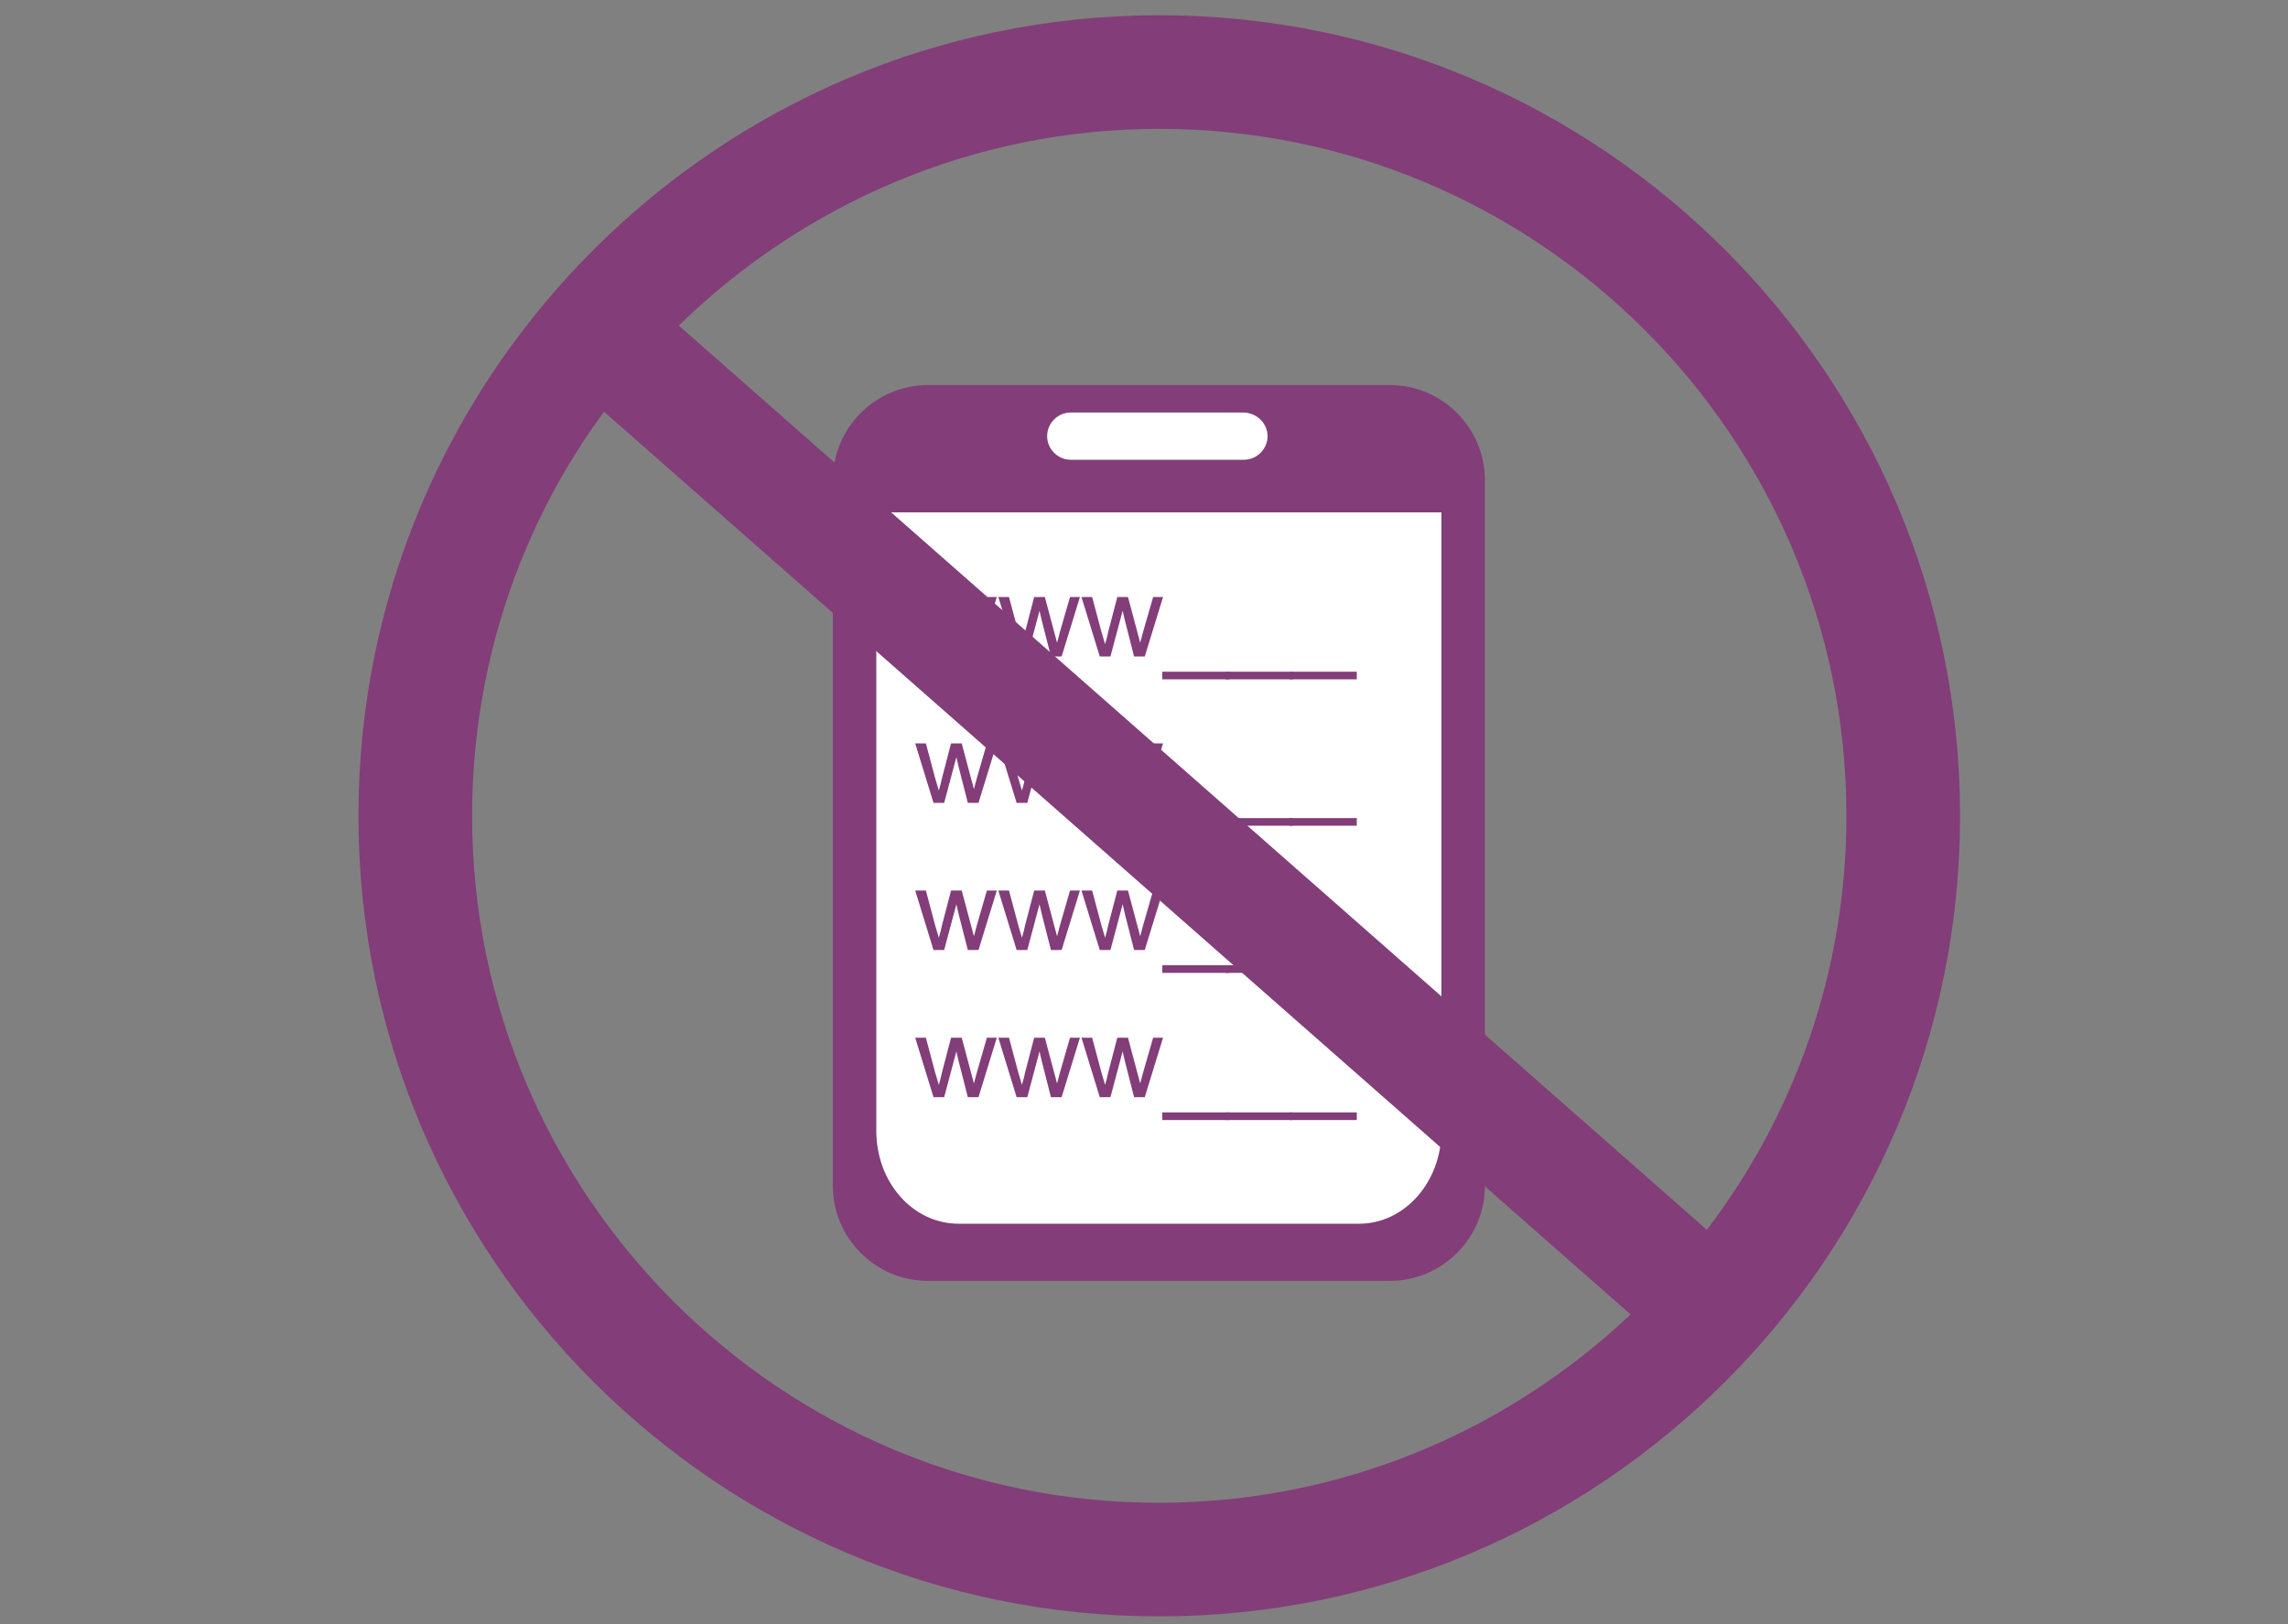 <svg id="Layer_1" xmlns="http://www.w3.org/2000/svg" viewBox="0 0 300 213"><rect x="0" y="0" width="300" height="213" fill="#808080" stroke="none"/><style>.st0{fill:none}.st1{fill:#833d79}.st2{fill:#fff}</style><path id="XMLID_216_" class="st0" d="M0 0h302v213H0z"/><g id="URL_List_2_"><g id="URL_List_1_"><g id="URL_List"><path id="XMLID_213_" class="st1" d="M194.7 155.5c0 6.9-5.6 12.5-12.5 12.5h-60.5c-6.9 0-12.5-5.6-12.5-12.5V63c0-6.9 5.6-12.5 12.5-12.5h60.5c6.9 0 12.5 5.6 12.5 12.5v92.5z"/><path id="XMLID_212_" class="st2" d="M114.9 67.2v81.1c0 6.8 4.8 12.2 10.8 12.2h52.5c6 0 10.8-5.5 10.8-12.2V67.2h-74.1z"/><path id="XMLID_211_" class="st2" d="M166.2 57.2c0 1.7-1.4 3.1-3.1 3.1h-22.7c-1.7 0-3.1-1.4-3.1-3.1 0-1.7 1.4-3.1 3.1-3.1h22.7c1.8.1 3.1 1.5 3.1 3.1z"/></g><g id="XMLID_184_"><g id="XMLID_168_"><path id="XMLID_179_" class="st1" d="M122.4 86.1l-2.4-7.8h1.4l1.2 4.5.5 1.7c0-.1.2-.6.4-1.6l1.2-4.6h1.4l1.2 4.5.4 1.5.4-1.5 1.3-4.5h1.3l-2.4 7.8h-1.4l-1.2-4.7-.3-1.3-1.6 6h-1.4z"/><path id="XMLID_177_" class="st1" d="M133.3 86.1l-2.4-7.8h1.4l1.2 4.5.5 1.7c0-.1.2-.6.4-1.6l1.2-4.6h1.4l1.2 4.5.4 1.5.4-1.5 1.3-4.5h1.3l-2.4 7.8h-1.4l-1.2-4.7-.3-1.3-1.6 6h-1.4z"/><path id="XMLID_175_" class="st1" d="M144.2 86.1l-2.4-7.8h1.4l1.2 4.5.5 1.7c0-.1.2-.6.4-1.6l1.2-4.6h1.4l1.2 4.5.4 1.5.4-1.5 1.3-4.5h1.3l-2.4 7.8h-1.4l-1.2-4.7-.3-1.3-1.6 6h-1.4z"/><path id="XMLID_173_" class="st1" d="M152.4 89.1v-1h8.8v1h-8.8z"/><path id="XMLID_171_" class="st1" d="M160.7 89.1v-1h8.8v1h-8.8z"/><path id="XMLID_169_" class="st1" d="M169.1 89.1v-1h8.8v1h-8.8z"/></g></g><g id="XMLID_101_"><g id="XMLID_154_"><path id="XMLID_165_" class="st1" d="M122.4 105.3l-2.4-7.8h1.4l1.2 4.5.5 1.7c0-.1.2-.6.4-1.6l1.2-4.6h1.4l1.2 4.5.4 1.5.4-1.5 1.3-4.5h1.3l-2.4 7.8h-1.4l-1.2-4.7-.3-1.3-1.6 6h-1.4z"/><path id="XMLID_163_" class="st1" d="M133.3 105.3l-2.4-7.8h1.4l1.2 4.5.5 1.7c0-.1.2-.6.4-1.6l1.2-4.6h1.4l1.2 4.5.4 1.5.4-1.5 1.3-4.5h1.3l-2.4 7.8h-1.4l-1.2-4.7-.3-1.3-1.6 6h-1.4z"/><path id="XMLID_161_" class="st1" d="M144.2 105.3l-2.4-7.8h1.4l1.2 4.5.5 1.7c0-.1.2-.6.4-1.6l1.2-4.6h1.4l1.2 4.5.4 1.5.4-1.5 1.3-4.5h1.3l-2.4 7.8h-1.4l-1.2-4.7-.3-1.3-1.6 6h-1.4z"/><path id="XMLID_159_" class="st1" d="M152.4 108.3v-1h8.8v1h-8.8z"/><path id="XMLID_157_" class="st1" d="M160.7 108.3v-1h8.8v1h-8.8z"/><path id="XMLID_155_" class="st1" d="M169.1 108.3v-1h8.8v1h-8.8z"/></g></g><g id="XMLID_64_"><g id="XMLID_140_"><path id="XMLID_151_" class="st1" d="M122.4 124.6l-2.4-7.8h1.4l1.2 4.5.5 1.7c0-.1.2-.6.4-1.6l1.2-4.6h1.4l1.2 4.5.4 1.5.4-1.5 1.3-4.5h1.3l-2.4 7.8h-1.4l-1.2-4.7-.3-1.3-1.6 6h-1.4z"/><path id="XMLID_149_" class="st1" d="M133.3 124.6l-2.4-7.8h1.4l1.2 4.5.5 1.7c0-.1.2-.6.4-1.6l1.2-4.6h1.4l1.2 4.5.4 1.5.4-1.5 1.3-4.5h1.3l-2.4 7.8h-1.4l-1.2-4.7-.3-1.3-1.6 6h-1.4z"/><path id="XMLID_147_" class="st1" d="M144.2 124.6l-2.4-7.8h1.4l1.2 4.5.5 1.7c0-.1.2-.6.4-1.6l1.2-4.6h1.4l1.2 4.5.4 1.5.4-1.5 1.3-4.5h1.3l-2.4 7.8h-1.4l-1.2-4.7-.3-1.3-1.6 6h-1.4z"/><path id="XMLID_145_" class="st1" d="M152.4 127.6v-1h8.8v1h-8.8z"/><path id="XMLID_143_" class="st1" d="M160.7 127.6v-1h8.8v1h-8.8z"/><path id="XMLID_141_" class="st1" d="M169.1 127.6v-1h8.8v1h-8.8z"/></g></g><g id="XMLID_22_"><g id="XMLID_126_"><path id="XMLID_137_" class="st1" d="M122.4 143.9l-2.4-7.8h1.4l1.2 4.5.5 1.7c0-.1.2-.6.4-1.6l1.2-4.6h1.4l1.2 4.5.4 1.5.4-1.5 1.3-4.5h1.3l-2.4 7.8h-1.4l-1.2-4.7-.3-1.3-1.6 6h-1.4z"/><path id="XMLID_135_" class="st1" d="M133.3 143.9l-2.4-7.8h1.4l1.2 4.5.5 1.7c0-.1.2-.6.4-1.6l1.2-4.6h1.4l1.2 4.5.4 1.5.4-1.5 1.3-4.5h1.3l-2.4 7.8h-1.4l-1.2-4.7-.3-1.3-1.6 6h-1.4z"/><path id="XMLID_133_" class="st1" d="M144.2 143.9l-2.4-7.8h1.4l1.2 4.5.5 1.7c0-.1.2-.6.4-1.6l1.2-4.6h1.4l1.2 4.5.4 1.5.4-1.5 1.3-4.5h1.3l-2.4 7.8h-1.4l-1.2-4.7-.3-1.3-1.6 6h-1.4z"/><path id="XMLID_131_" class="st1" d="M152.4 146.9v-1h8.8v1h-8.8z"/><path id="XMLID_129_" class="st1" d="M160.7 146.9v-1h8.8v1h-8.8z"/><path id="XMLID_127_" class="st1" d="M169.1 146.9v-1h8.8v1h-8.8z"/></g></g></g><g id="XMLID_9_"><g id="XMLID_54_"><path id="XMLID_55_" class="st1" d="M152 2C94.1 2 47 49.1 47 107s47.1 105 105 105 105-47.1 105-105S209.9 2 152 2zm90.1 105c0 20.4-6.8 39.2-18.3 54.3L89 42.7c16.3-15.9 38.5-25.8 63-25.8 49.7 0 90.1 40.4 90.1 90.1zm-180.2 0c0-19.8 6.4-38.2 17.3-53l134.6 118.4c-16.2 15.3-37.9 24.7-61.9 24.7-49.6 0-90-40.4-90-90.1z"/></g></g></g></svg>